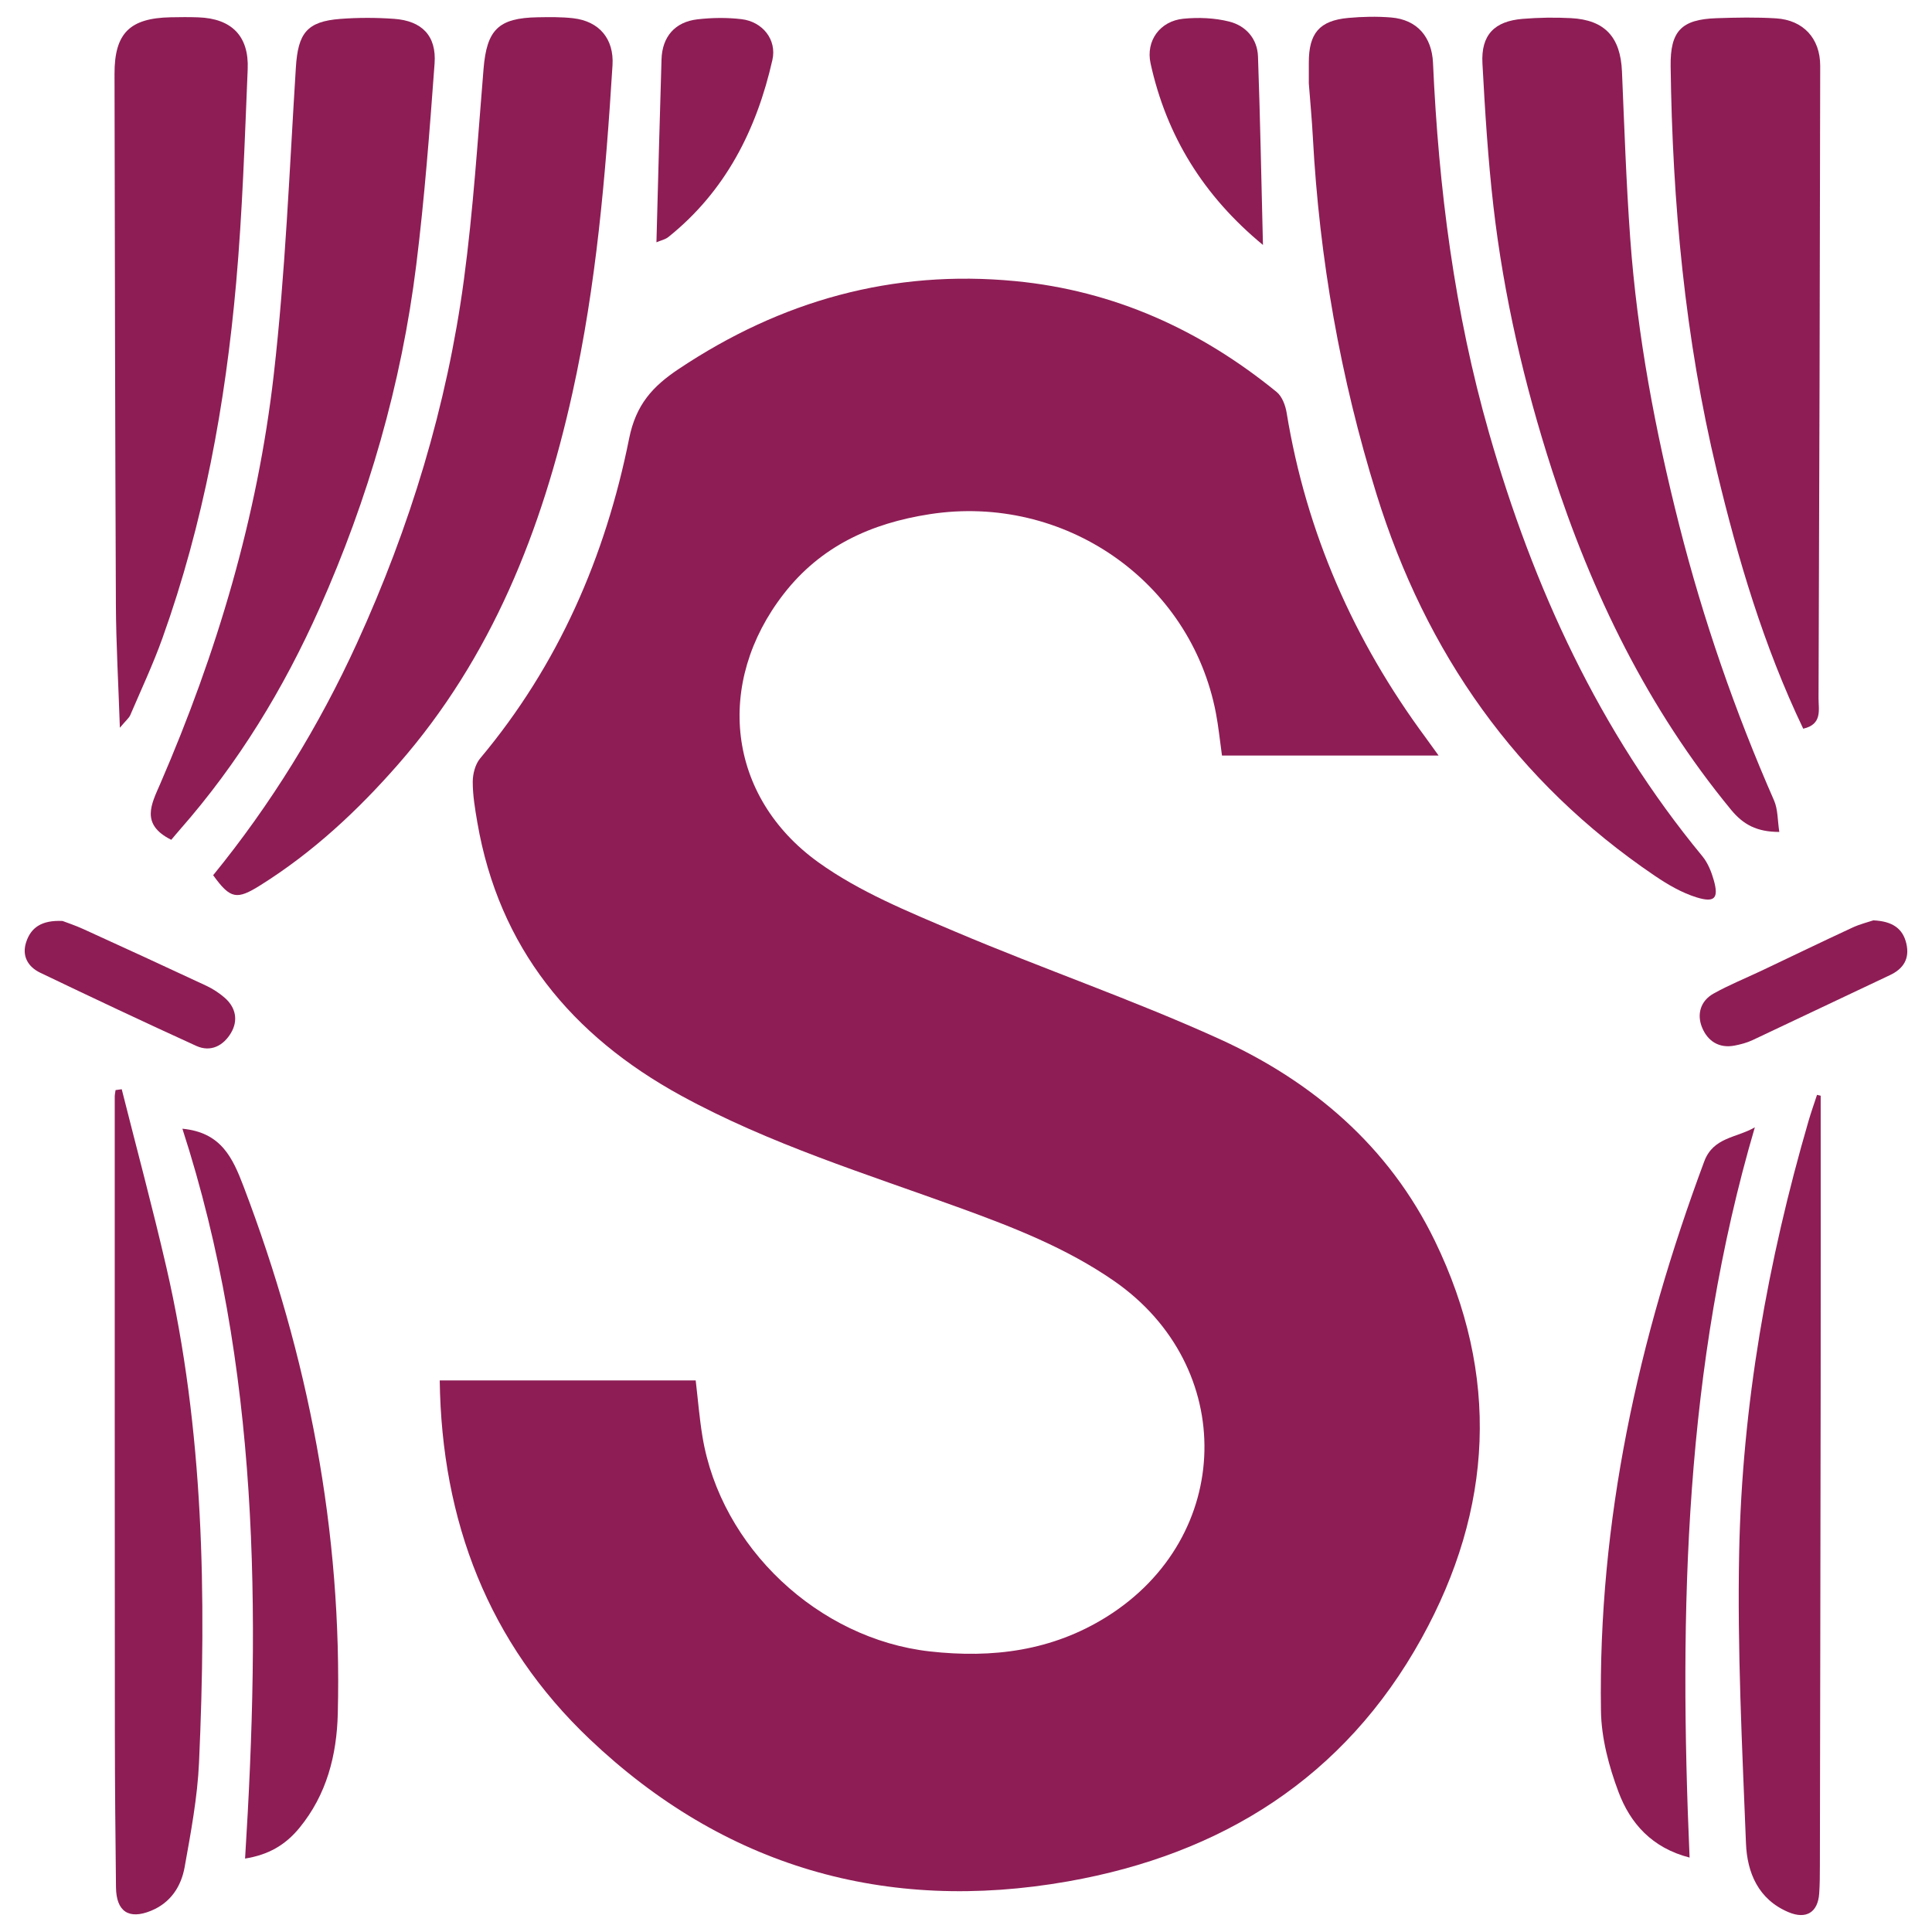 <?xml version="1.0" encoding="UTF-8" standalone="no"?>
<!-- Created with Inkscape (http://www.inkscape.org/) -->

<svg
   version="1.1"
   id="svg1"
   width="240"
   height="240"
   viewBox="0 0 240 240"
   sodipodi:docname="logo black and white.ai"
   xmlns:inkscape="http://www.inkscape.org/namespaces/inkscape"
   xmlns:sodipodi="http://sodipodi.sourceforge.net/DTD/sodipodi-0.dtd"
   xmlns="http://www.w3.org/2000/svg"
   xmlns:svg="http://www.w3.org/2000/svg">
  <defs
     id="defs1">
    <clipPath
       clipPathUnits="userSpaceOnUse"
       id="clipPath33">
      <path
         d="M 0,841.89 H 595.276 V 0 H 0 Z"
         transform="translate(-490.394,-727.573)"
         id="path33" />
    </clipPath>
    <clipPath
       clipPathUnits="userSpaceOnUse"
       id="clipPath35">
      <path
         d="M 0,841.89 H 595.276 V 0 H 0 Z"
         transform="translate(-478.304,-790.186)"
         id="path35" />
    </clipPath>
    <clipPath
       clipPathUnits="userSpaceOnUse"
       id="clipPath37">
      <path
         d="M 0,841.89 H 595.276 V 0 H 0 Z"
         transform="translate(-376.224,-716.42)"
         id="path37" />
    </clipPath>
    <clipPath
       clipPathUnits="userSpaceOnUse"
       id="clipPath39">
      <path
         d="M 0,841.89 H 595.276 V 0 H 0 Z"
         transform="translate(-522.139,-720.453)"
         id="path39" />
    </clipPath>
    <clipPath
       clipPathUnits="userSpaceOnUse"
       id="clipPath41">
      <path
         d="M 0,841.89 H 595.276 V 0 H 0 Z"
         transform="translate(-372.322,-719.721)"
         id="path41" />
    </clipPath>
    <clipPath
       clipPathUnits="userSpaceOnUse"
       id="clipPath43">
      <path
         d="M 0,841.89 H 595.276 V 0 H 0 Z"
         transform="translate(-524.367,-730.072)"
         id="path43" />
    </clipPath>
    <clipPath
       clipPathUnits="userSpaceOnUse"
       id="clipPath45">
      <path
         d="M 0,841.89 H 595.276 V 0 H 0 Z"
         transform="translate(-367.533,-730.162)"
         id="path45" />
    </clipPath>
    <clipPath
       clipPathUnits="userSpaceOnUse"
       id="clipPath47">
      <path
         d="M 0,841.89 H 595.276 V 0 H 0 Z"
         transform="translate(-367.707,-696.48)"
         id="path47" />
    </clipPath>
    <clipPath
       clipPathUnits="userSpaceOnUse"
       id="clipPath49">
      <path
         d="M 0,841.89 H 595.276 V 0 H 0 Z"
         transform="translate(-525.994,-695.877)"
         id="path49" />
    </clipPath>
    <clipPath
       clipPathUnits="userSpaceOnUse"
       id="clipPath51">
      <path
         d="M 0,841.89 H 595.276 V 0 H 0 Z"
         transform="translate(-379.198,-624.805)"
         id="path51" />
    </clipPath>
    <clipPath
       clipPathUnits="userSpaceOnUse"
       id="clipPath53">
      <path
         d="M 0,841.89 H 595.276 V 0 H 0 Z"
         transform="translate(-513.779,-624.897)"
         id="path53" />
    </clipPath>
    <clipPath
       clipPathUnits="userSpaceOnUse"
       id="clipPath55">
      <path
         d="M 0,841.89 H 595.276 V 0 H 0 Z"
         transform="translate(-417.524,-775.389)"
         id="path55" />
    </clipPath>
    <clipPath
       clipPathUnits="userSpaceOnUse"
       id="clipPath57">
      <path
         d="M 0,841.89 H 595.276 V 0 H 0 Z"
         transform="translate(-474.031,-775.141)"
         id="path57" />
    </clipPath>
    <clipPath
       clipPathUnits="userSpaceOnUse"
       id="clipPath59">
      <path
         d="M 0,841.89 H 595.276 V 0 H 0 Z"
         transform="translate(-362.19,-712.158)"
         id="path59" />
    </clipPath>
    <clipPath
       clipPathUnits="userSpaceOnUse"
       id="clipPath61">
      <path
         d="M 0,841.89 H 595.276 V 0 H 0 Z"
         transform="translate(-530.901,-712.215)"
         id="path61" />
    </clipPath>
  </defs>
  <sodipodi:namedview
     id="namedview1"
     pagecolor="#505050"
     bordercolor="#eeeeee"
     borderopacity="1"
     inkscape:showpageshadow="0"
     inkscape:pageopacity="0"
     inkscape:pagecheckerboard="0"
     inkscape:deskcolor="#505050">
    <inkscape:page
       x="0"
       y="0"
       inkscape:label="1"
       id="page1"
       width="240"
       height="240"
       margin="775.111 81.616 0 0"
       bleed="0"
       inkscape:export-filename="logo.svg"
       inkscape:export-xdpi="96"
       inkscape:export-ydpi="96" />
  </sodipodi:namedview>
  <g
     id="layer-MC0"
     inkscape:groupmode="layer"
     inkscape:label="Warstwa 1">
    <g
       id="g62"
       style="fill:#800040;fill-opacity:0.886"
       transform="translate(-30.931,-30.257)">
      <g
         id="g63"
         transform="translate(-444.222,-28.313)">
        <path
           id="path32"
           d="m 0,0 h -20.186 c -0.195,1.383 -0.321,2.688 -0.568,3.971 -2.372,12.323 -14.168,20.445 -26.648,18.522 -5.488,-0.845 -10.161,-2.98 -13.617,-7.422 -6.449,-8.291 -5.303,-18.897 3.225,-25.026 3.832,-2.754 8.38,-4.603 12.771,-6.468 8.13,-3.451 16.514,-6.324 24.55,-9.971 8.731,-3.962 15.848,-10.03 20.121,-18.826 6.08,-12.518 5.449,-24.975 -1.239,-37.057 -7.184,-12.978 -18.61,-20.115 -32.949,-22.645 -16.994,-2.998 -32.066,1.377 -44.58,13.264 -9.415,8.943 -13.786,20.297 -13.964,33.424 h 23.854 c 0.204,-1.725 0.343,-3.492 0.63,-5.234 1.7,-10.326 10.8,-18.854 21.181,-20.021 5.86,-0.658 11.408,0.048 16.487,3.225 11.869,7.424 12.197,23.331 0.68,31.303 -4.419,3.06 -9.352,4.984 -14.355,6.802 -8.788,3.194 -17.762,5.961 -26.007,10.476 -10.172,5.571 -16.952,13.759 -18.965,25.447 -0.215,1.25 -0.429,2.519 -0.429,3.78 10e-4,0.736 0.23,1.637 0.689,2.185 7.295,8.702 11.681,18.812 13.885,29.81 0.637,3.176 2.204,4.869 4.621,6.482 9.527,6.358 19.921,9.291 31.371,8.188 9.195,-0.885 17.244,-4.536 24.354,-10.334 0.507,-0.414 0.817,-1.25 0.929,-1.937 C -12.33,20.774 -7.91,10.729 -1.199,1.66 -0.862,1.205 -0.535,0.741 0,0"
           style="fill:#800040;fill-opacity:0.886;fill-rule:nonzero;stroke:none"
           transform="matrix(1.333,0,0,-1.333,653.859,152.423)"
           clip-path="url(#clipPath33)" />
        <path
           id="path34"
           d="m 0,0 c 0,0.764 0.002,1.341 0,1.919 -0.01,2.761 0.986,3.945 3.687,4.19 1.318,0.119 2.662,0.149 3.98,0.041 2.413,-0.198 3.797,-1.793 3.906,-4.234 0.521,-11.679 1.996,-23.218 5.222,-34.483 4.125,-14.404 10.27,-27.799 19.881,-39.449 0.51,-0.619 0.841,-1.446 1.063,-2.231 0.469,-1.663 0.101,-2.122 -1.579,-1.608 -1.393,0.426 -2.722,1.206 -3.941,2.033 -12.884,8.735 -21.307,20.74 -25.904,35.528 C 2.943,-27.444 0.984,-16.343 0.375,-5 0.282,-3.271 0.118,-1.546 0,0"
           style="fill:#800040;fill-opacity:0.886;fill-rule:nonzero;stroke:none"
           transform="matrix(1.333,0,0,-1.333,637.739,68.939)"
           clip-path="url(#clipPath35)" />
        <path
           id="path36"
           d="m 0,0 c 5.392,6.621 9.853,13.858 13.409,21.645 4.935,10.808 8.379,22.081 9.959,33.856 0.873,6.507 1.289,13.077 1.828,19.625 0.301,3.655 1.366,4.767 5.066,4.827 1.096,0.018 2.203,0.035 3.289,-0.09 2.443,-0.281 3.816,-1.937 3.665,-4.378 C 36.578,65.226 35.711,54.99 33.479,44.93 30.654,32.199 25.97,20.313 17.257,10.352 13.482,6.035 9.307,2.141 4.413,-0.927 2.203,-2.312 1.613,-2.237 0,0"
           style="fill:#800040;fill-opacity:0.886;fill-rule:nonzero;stroke:none"
           transform="matrix(1.333,0,0,-1.333,501.632,167.293)"
           clip-path="url(#clipPath37)" />
        <path
           id="path38"
           d="m 0,0 c -2.102,0.001 -3.361,0.685 -4.502,2.072 -7.74,9.411 -12.963,20.131 -16.681,31.646 -2.593,8.028 -4.497,16.223 -5.462,24.606 -0.507,4.412 -0.781,8.855 -1.021,13.292 -0.144,2.646 1.101,3.942 3.757,4.156 1.493,0.121 3.004,0.146 4.5,0.066 3.159,-0.167 4.61,-1.775 4.746,-4.964 0.221,-5.191 0.395,-10.387 0.77,-15.568 0.656,-9.053 2.337,-17.941 4.57,-26.733 C -7.088,19.779 -4.136,11.242 -0.491,2.935 -0.122,2.094 -0.167,1.071 0,0"
           style="fill:#800040;fill-opacity:0.886;fill-rule:nonzero;stroke:none"
           transform="matrix(1.333,0,0,-1.333,696.185,161.916)"
           clip-path="url(#clipPath39)" />
        <path
           id="path40"
           d="m 0,0 c -2.907,1.443 -1.844,3.336 -1.031,5.213 5.292,12.215 9.067,24.896 10.58,38.115 1.088,9.502 1.461,19.088 2.062,28.642 0.2,3.186 1.008,4.291 4.143,4.531 1.664,0.127 3.353,0.124 5.017,0.005 2.589,-0.186 3.956,-1.579 3.767,-4.164 C 24.077,66.073 23.604,59.797 22.829,53.562 21.449,42.452 18.359,31.783 13.805,21.559 10.477,14.085 6.253,7.154 0.837,0.985 0.534,0.64 0.242,0.286 0,0"
           style="fill:#800040;fill-opacity:0.886;fill-rule:nonzero;stroke:none"
           transform="matrix(1.333,0,0,-1.333,496.429,162.893)"
           clip-path="url(#clipPath41)" />
        <path
           id="path42"
           d="m 0,0 c -3.696,7.726 -6.074,15.785 -8.041,23.968 -2.982,12.406 -4.147,25.032 -4.315,37.765 -0.043,3.274 0.991,4.366 4.273,4.479 1.847,0.063 3.703,0.099 5.546,-0.015 C 0.005,66.04 1.587,64.33 1.583,61.77 1.553,42.122 1.506,22.474 1.428,2.826 1.424,1.778 1.803,0.403 0,0"
           style="fill:#800040;fill-opacity:0.886;fill-rule:nonzero;stroke:none"
           transform="matrix(1.333,0,0,-1.333,699.155,149.091)"
           clip-path="url(#clipPath43)" />
        <path
           id="path44"
           d="m 0,0 c -0.14,4.17 -0.354,7.828 -0.371,11.488 -0.074,16.478 -0.097,32.956 -0.128,49.434 -0.007,3.79 1.408,5.206 5.225,5.285 0.867,0.018 1.736,0.026 2.602,-0.006 3.078,-0.115 4.715,-1.733 4.584,-4.836 C 11.634,54.726 11.423,48.074 10.836,41.459 9.833,30.17 7.805,19.059 3.967,8.348 3.095,5.914 1.992,3.561 0.971,1.182 0.85,0.901 0.573,0.687 0,0"
           style="fill:#800040;fill-opacity:0.886;fill-rule:nonzero;stroke:none"
           transform="matrix(1.333,0,0,-1.333,490.044,148.971)"
           clip-path="url(#clipPath45)" />
        <path
           id="path46"
           d="m 0,0 c 1.389,-5.518 2.871,-11.015 4.151,-16.558 3.513,-15.218 3.748,-30.674 3.052,-46.17 -0.146,-3.265 -0.761,-6.522 -1.339,-9.751 -0.324,-1.81 -1.299,-3.329 -3.14,-4.082 -2.06,-0.841 -3.235,-0.076 -3.26,2.191 -0.054,4.795 -0.101,9.59 -0.105,14.386 -0.015,19.761 -0.012,39.522 -0.012,59.283 0,0.208 0.051,0.415 0.078,0.623 C -0.383,-0.052 -0.192,-0.026 0,0"
           style="fill:#800040;fill-opacity:0.886;fill-rule:nonzero;stroke:none"
           transform="matrix(1.333,0,0,-1.333,490.276,193.88)"
           clip-path="url(#clipPath47)" />
        <path
           id="path48"
           d="m 0,0 c 0,-9.068 0.009,-18.137 -0.002,-27.205 -0.017,-14.849 -0.046,-29.699 -0.073,-44.548 -0.002,-0.867 -0.003,-1.735 -0.064,-2.599 -0.124,-1.758 -1.216,-2.425 -2.855,-1.736 -2.832,1.189 -3.861,3.702 -3.968,6.408 -0.36,9.052 -0.817,18.119 -0.634,27.168 0.277,13.661 2.646,27.054 6.47,40.179 0.236,0.812 0.522,1.61 0.785,2.415 C -0.227,0.055 -0.114,0.027 0,0"
           style="fill:#800040;fill-opacity:0.886;fill-rule:nonzero;stroke:none"
           transform="matrix(1.333,0,0,-1.333,701.325,194.684)"
           clip-path="url(#clipPath49)" />
        <path
           id="path50"
           d="m 0,0 c 1.441,22.967 1.352,45.797 -5.841,68.015 3.612,-0.347 4.678,-2.691 5.713,-5.413 C 5.894,46.775 9.065,30.457 8.64,13.498 8.543,9.623 7.603,5.953 5.067,2.861 3.742,1.245 2.169,0.348 0,0"
           style="fill:#800040;fill-opacity:0.886;fill-rule:nonzero;stroke:none"
           transform="matrix(1.333,0,0,-1.333,505.597,289.447)"
           clip-path="url(#clipPath51)" />
        <path
           id="path52"
           d="m 0,0 c -3.514,0.902 -5.53,3.195 -6.625,6.116 -0.896,2.39 -1.594,5.011 -1.633,7.541 -0.273,17.709 3.469,34.692 9.624,51.218 0.847,2.275 3.019,2.183 4.716,3.179 C -0.455,45.82 -1.001,23.112 0,0"
           style="fill:#800040;fill-opacity:0.886;fill-rule:nonzero;stroke:none"
           transform="matrix(1.333,0,0,-1.333,685.039,289.324)"
           clip-path="url(#clipPath53)" />
        <path
           id="path54"
           d="m 0,0 c 0.158,5.782 0.298,11.419 0.474,17.055 0.066,2.101 1.253,3.478 3.338,3.721 1.359,0.157 2.766,0.177 4.123,0.015 1.951,-0.232 3.301,-1.905 2.872,-3.798 C 9.334,10.486 6.438,4.759 1.116,0.493 0.819,0.255 0.4,0.172 0,0"
           style="fill:#800040;fill-opacity:0.886;fill-rule:nonzero;stroke:none"
           transform="matrix(1.333,0,0,-1.333,556.698,88.667)"
           clip-path="url(#clipPath55)" />
        <path
           id="path56"
           d="m 0,0 c -5.549,4.576 -8.985,10.158 -10.471,16.904 -0.47,2.135 0.889,3.967 3.059,4.179 1.407,0.137 2.905,0.078 4.269,-0.266 1.541,-0.388 2.62,-1.587 2.68,-3.249 C -0.258,11.816 -0.152,6.06 0,0"
           style="fill:#800040;fill-opacity:0.886;fill-rule:nonzero;stroke:none"
           transform="matrix(1.333,0,0,-1.333,632.042,88.999)"
           clip-path="url(#clipPath57)" />
        <path
           id="path58"
           d="m 0,0 c 0.358,-0.138 1.171,-0.406 1.945,-0.758 3.821,-1.742 7.638,-3.494 11.441,-5.273 0.617,-0.289 1.213,-0.677 1.726,-1.124 1.043,-0.911 1.273,-2.117 0.591,-3.273 -0.699,-1.183 -1.881,-1.834 -3.245,-1.212 -4.868,2.22 -9.71,4.502 -14.535,6.816 -1.144,0.549 -1.739,1.563 -1.307,2.864 C -2.937,-0.616 -1.957,0.089 0,0"
           style="fill:#800040;fill-opacity:0.886;fill-rule:nonzero;stroke:none"
           transform="matrix(1.333,0,0,-1.333,482.92,172.976)"
           clip-path="url(#clipPath59)" />
        <path
           id="path60"
           d="M 0,0 C 1.791,-0.081 2.762,-0.768 3.081,-2.195 3.389,-3.571 2.81,-4.511 1.537,-5.108 c -4.274,-2.008 -8.532,-4.051 -12.806,-6.058 -0.514,-0.241 -1.084,-0.389 -1.643,-0.5 -1.469,-0.291 -2.531,0.416 -3.049,1.677 -0.506,1.231 -0.154,2.478 1.057,3.158 1.451,0.815 3.009,1.439 4.516,2.155 2.812,1.334 5.614,2.692 8.437,4.001 C -1.233,-0.342 -0.448,-0.152 0,0"
           style="fill:#800040;fill-opacity:0.886;fill-rule:nonzero;stroke:none"
           transform="matrix(1.333,0,0,-1.333,707.869,172.9)"
           clip-path="url(#clipPath61)" />
      </g>
    </g>
  </g>
</svg>
